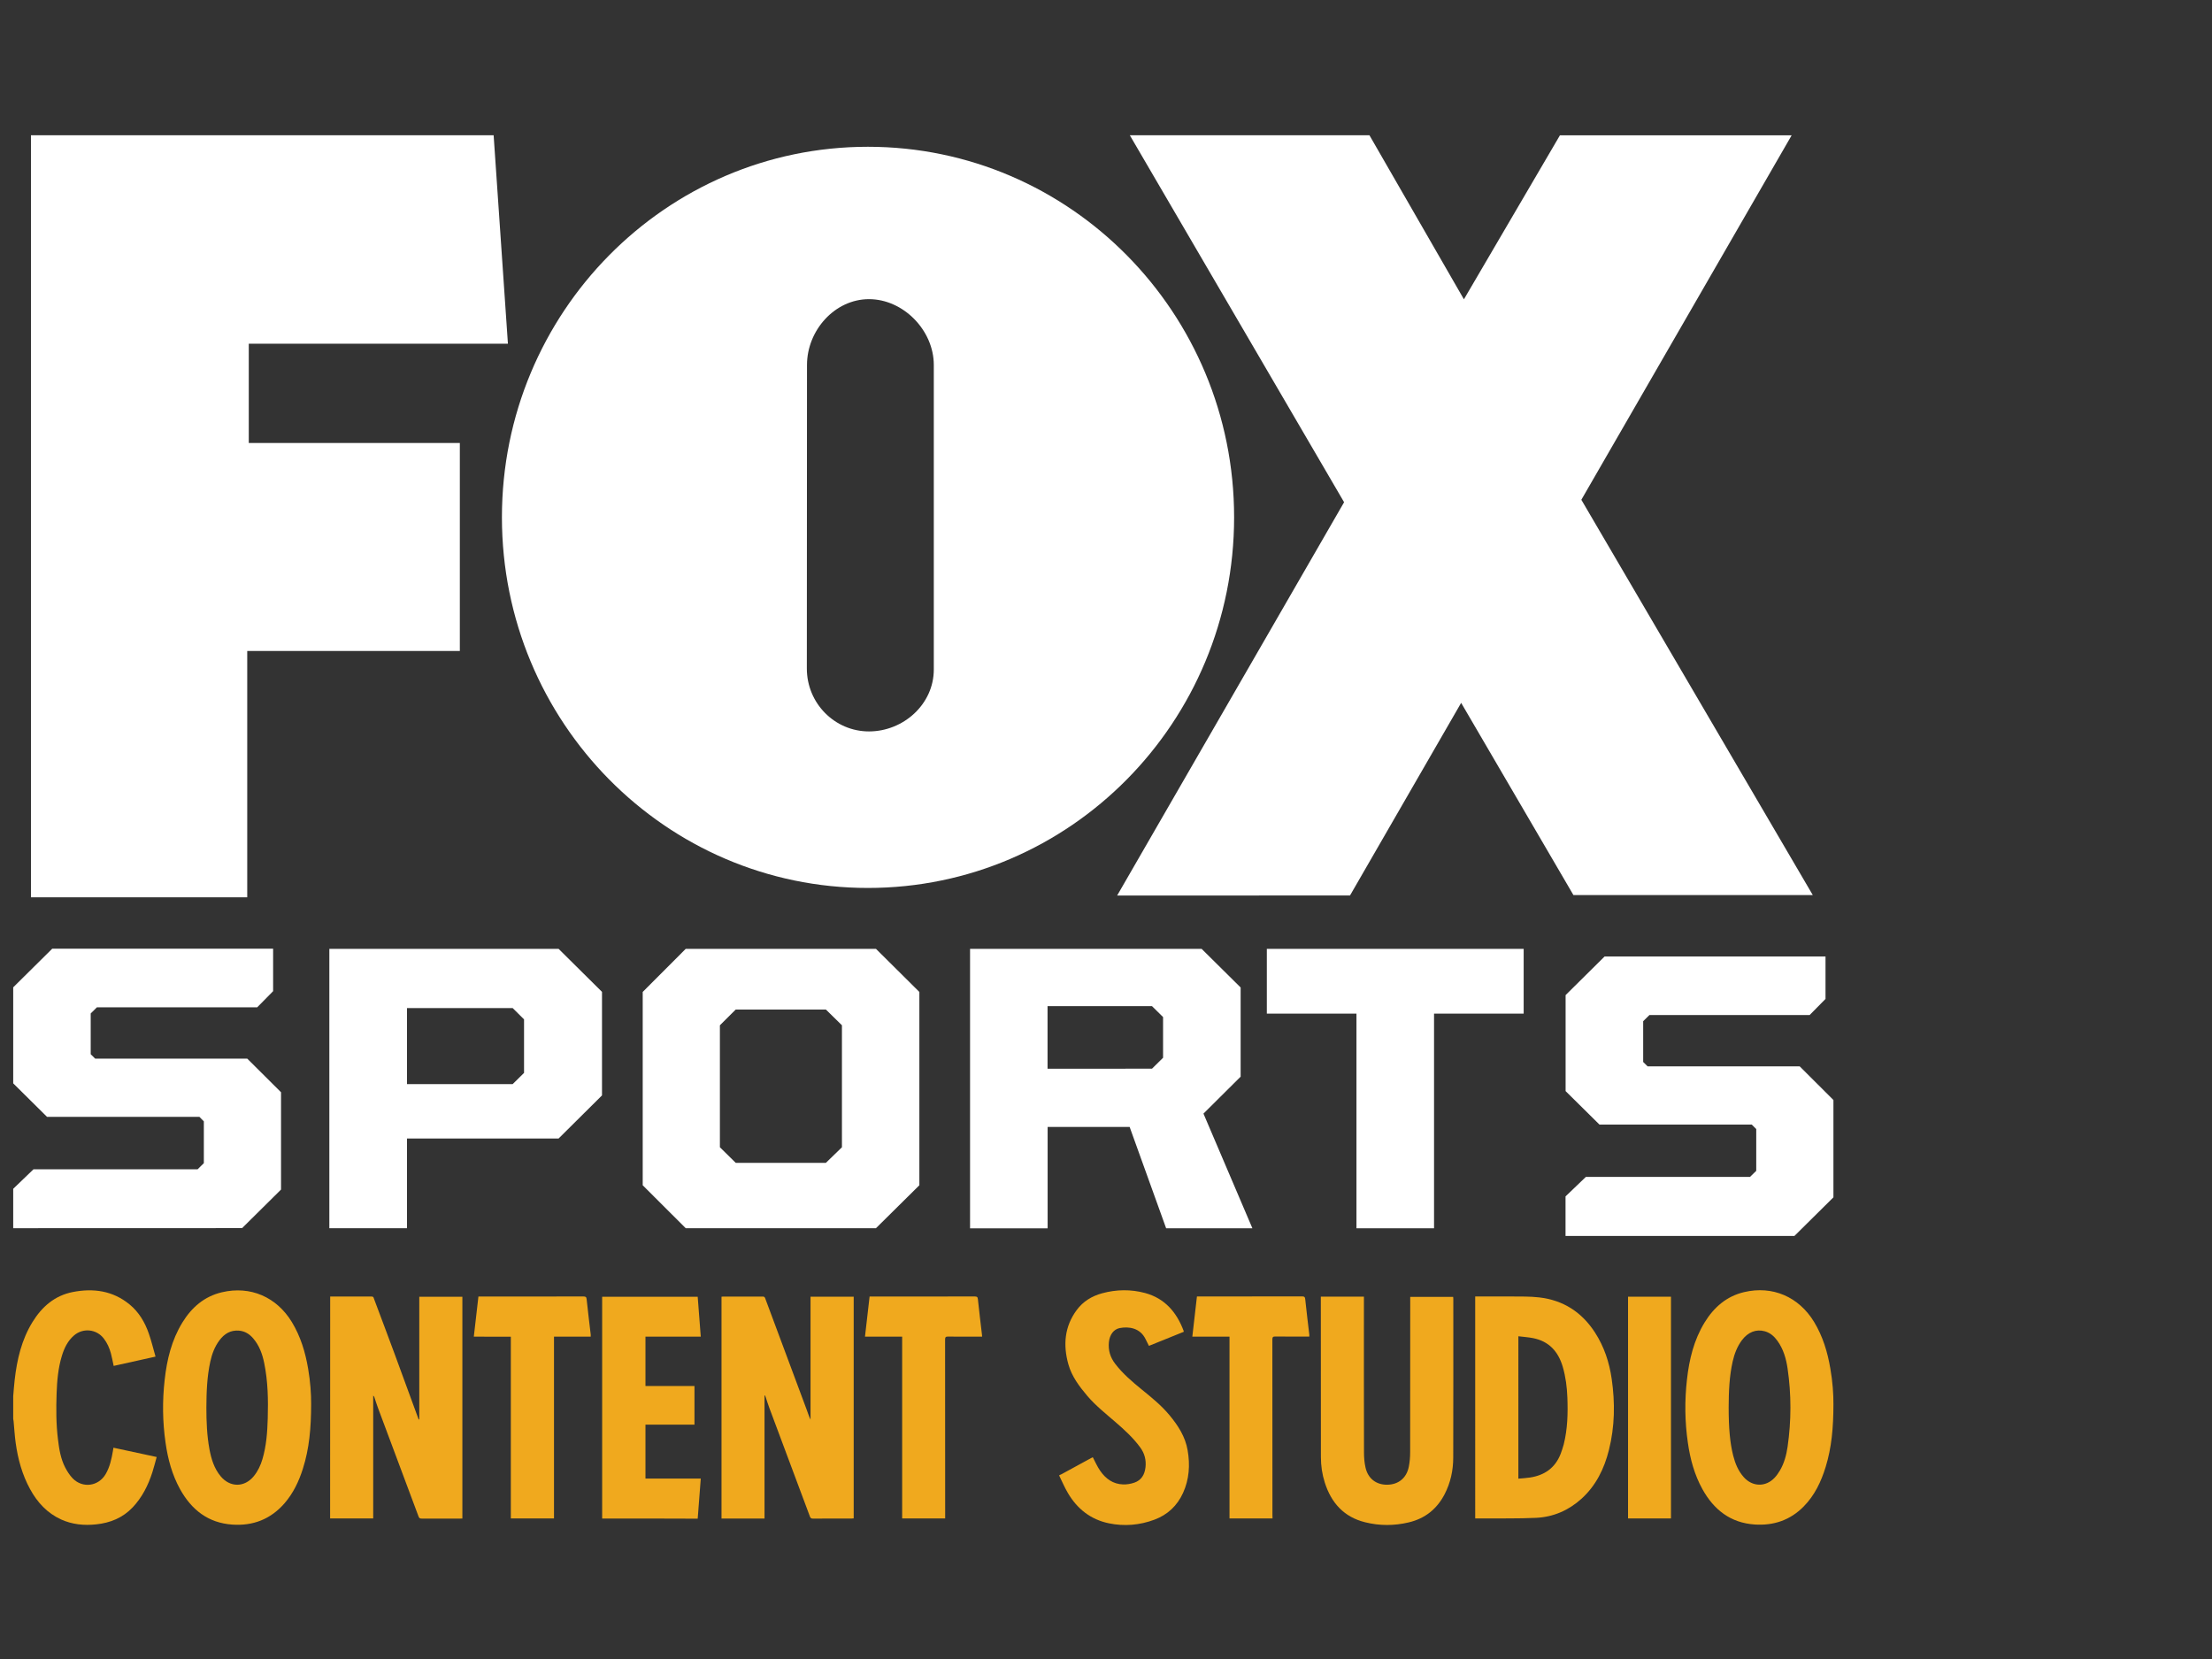 <?xml version="1.0" encoding="utf-8"?>
<!-- Generator: Adobe Illustrator 26.0.1, SVG Export Plug-In . SVG Version: 6.00 Build 0)  -->
<svg version="1.1" id="Layer_1" xmlns="http://www.w3.org/2000/svg" xmlns:xlink="http://www.w3.org/1999/xlink" x="0px" y="0px"
	 viewBox="0 0 288 216" style="enable-background:new 0 0 288 216;" xml:space="preserve">
<rect x="0" y="0" width="288" height="216" fill="#333333" stroke="none"/>
<style type="text/css">
	.st0{fill:#F0A91E;}
	.st1{fill-rule:evenodd;clip-rule:evenodd;fill:#FFFFFF;}
</style>
<g>
	<g>
		<g>
			<path class="st0" d="M137.91,192.07c0.09-0.04,0.19-0.07,0.28-0.12c1.28-0.7,2.57-1.4,3.85-2.1c0.09-0.05,0.18-0.1,0.24-0.12
				c0.32,0.6,0.58,1.22,0.96,1.76c0.71,1.04,1.68,1.74,2.98,1.78c0.49,0.02,1-0.07,1.47-0.23c0.91-0.31,1.34-1.04,1.45-1.98
				c0.11-0.96-0.11-1.82-0.68-2.6c-0.92-1.26-2.06-2.3-3.23-3.31c-1.26-1.09-2.56-2.12-3.65-3.39c-1.05-1.24-2.04-2.55-2.48-4.13
				c-0.7-2.5-0.51-4.91,1.09-7.07c0.83-1.12,1.98-1.82,3.32-2.18c1.85-0.5,3.72-0.53,5.58-0.03c2.58,0.7,4.11,2.51,5.02,4.93
				c0.01,0.03,0.01,0.06,0.01,0.12c-1.5,0.61-3.01,1.21-4.53,1.83c-0.16-0.31-0.3-0.59-0.44-0.88c-0.71-1.47-2.2-1.66-3.35-1.44
				c-0.8,0.15-1.32,0.87-1.42,1.82c-0.11,1.06,0.17,2,0.82,2.84c0.98,1.28,2.2,2.32,3.44,3.33c1.28,1.04,2.57,2.08,3.63,3.36
				c1.12,1.35,2.06,2.8,2.36,4.57c0.33,1.9,0.21,3.77-0.6,5.55c-0.76,1.67-2.01,2.84-3.72,3.48c-1.93,0.72-3.94,0.89-5.95,0.47
				c-2.35-0.49-4.1-1.87-5.31-3.92c-0.43-0.72-0.76-1.51-1.13-2.26C137.91,192.11,137.91,192.09,137.91,192.07z"/>
			<path class="st0" d="M192.07,168.8c1.58,0,3.13-0.01,4.67,0c1.22,0.01,2.45-0.02,3.66,0.12c3.14,0.36,5.56,1.93,7.27,4.58
				c1.19,1.84,1.86,3.87,2.17,6.02c0.45,3.11,0.41,6.21-0.36,9.27c-0.61,2.44-1.69,4.65-3.6,6.37c-1.67,1.5-3.64,2.35-5.87,2.46
				c-2.37,0.11-4.74,0.06-7.11,0.08c-0.27,0-0.54,0-0.83,0C192.07,188.08,192.07,178.46,192.07,168.8z M197.69,192.52
				c0.53-0.05,1.03-0.07,1.52-0.15c1.89-0.29,3.27-1.25,3.98-3.07c0.15-0.4,0.29-0.81,0.4-1.22c0.51-2.02,0.56-4.07,0.48-6.13
				c-0.05-1.35-0.22-2.68-0.6-3.99c-0.58-1.98-1.78-3.33-3.88-3.74c-0.62-0.12-1.25-0.16-1.9-0.24
				C197.69,180.2,197.69,186.32,197.69,192.52z"/>
			<path class="st0" d="M238.71,182.81c0,3.09-0.24,5.67-1.01,8.18c-0.59,1.92-1.43,3.7-2.86,5.15c-1.75,1.78-3.9,2.51-6.37,2.35
				c-3.16-0.21-5.33-1.92-6.82-4.61c-1.04-1.88-1.59-3.92-1.89-6.03c-0.4-2.73-0.43-5.48-0.12-8.22c0.29-2.63,0.9-5.16,2.3-7.45
				c1.21-1.97,2.85-3.41,5.15-3.95c3.69-0.87,7.11,0.61,9.1,3.88c1.14,1.88,1.76,3.94,2.12,6.08
				C238.61,179.88,238.72,181.58,238.71,182.81z M225.07,183.23c0,2.7,0.17,4.64,0.59,6.29c0.26,1.03,0.66,2,1.38,2.81
				c1.15,1.28,2.88,1.3,4.04,0.04c0.25-0.27,0.47-0.59,0.66-0.91c0.56-0.95,0.84-2,1-3.08c0.49-3.4,0.5-6.81,0-10.21
				c-0.19-1.28-0.54-2.51-1.31-3.58c-0.42-0.59-0.94-1.06-1.66-1.26c-1.12-0.31-2.19,0.11-2.98,1.17c-0.62,0.83-0.97,1.77-1.2,2.77
				C225.15,179.22,225.08,181.23,225.07,183.23z"/>
			<path class="st0" d="M171.97,168.82c1.88,0,3.73,0,5.61,0c0,0.15,0,0.28,0,0.42c0,6.62-0.01,13.23,0.01,19.85
				c0,0.66,0.05,1.34,0.2,1.99c0.33,1.44,1.39,2.24,2.82,2.23c1.46-0.02,2.51-0.86,2.81-2.32c0.13-0.63,0.18-1.28,0.18-1.93
				c0.01-6.58,0.01-13.17,0.01-19.75c0-0.15,0-0.29,0-0.46c1.88,0,3.73,0,5.59,0c0.01,0.09,0.02,0.17,0.02,0.25
				c0,6.89,0.01,13.78-0.01,20.66c0,1.68-0.35,3.3-1.13,4.8c-1,1.92-2.55,3.15-4.65,3.65c-1.89,0.45-3.79,0.46-5.68-0.01
				c-2.78-0.68-4.43-2.54-5.27-5.19c-0.34-1.07-0.5-2.18-0.5-3.3c-0.01-6.88-0.01-13.76-0.01-20.63
				C171.96,168.99,171.97,168.91,171.97,168.82z"/>
			<path class="st0" d="M165.68,197.7c-1.89,0-3.72,0-5.6,0c0-7.88,0-15.75,0-23.67c-1.63,0-3.22,0-4.84,0
				c0.2-1.77,0.4-3.48,0.6-5.23c0.14,0,0.26,0,0.37,0c4.43,0,8.86,0,13.3-0.01c0.3,0,0.4,0.06,0.43,0.38
				c0.16,1.54,0.35,3.07,0.53,4.61c0.01,0.06,0,0.12,0,0.24c-0.12,0-0.24,0-0.36,0c-1.35,0-2.7,0.01-4.05-0.01
				c-0.31,0-0.4,0.07-0.4,0.39c0.01,7.61,0.01,15.22,0.01,22.83C165.68,197.38,165.68,197.53,165.68,197.7z"/>
			<path class="st0" d="M217.56,197.7c-1.88,0-3.73,0-5.59,0c0-9.63,0-19.24,0-28.87c1.86,0,3.71,0,5.59,0
				C217.56,178.45,217.56,188.06,217.56,197.7z"/>
		</g>
		<g>
			<path class="st0" d="M1.72,181.79c0.06-0.71,0.11-1.41,0.19-2.12c0.3-2.66,0.9-5.23,2.32-7.54c1.23-2,2.9-3.45,5.25-3.91
				c2.66-0.52,5.19-0.18,7.37,1.6c1.23,1,2.02,2.34,2.53,3.82c0.34,0.96,0.57,1.96,0.87,2.99c-1.87,0.42-3.66,0.81-5.45,1.21
				c-0.12-0.55-0.22-1.1-0.36-1.63c-0.19-0.7-0.48-1.36-0.93-1.94c-0.95-1.23-2.69-1.41-3.87-0.4c-0.83,0.71-1.28,1.66-1.59,2.68
				c-0.48,1.58-0.62,3.22-0.68,4.86c-0.07,2.01-0.07,4.01,0.18,6.01c0.15,1.26,0.35,2.51,0.94,3.65c0.26,0.5,0.58,1,0.97,1.41
				c1.3,1.33,3.37,1.04,4.3-0.56c0.54-0.93,0.76-1.96,0.94-3c0.02-0.13,0.05-0.26,0.07-0.43c1.87,0.4,3.72,0.8,5.63,1.21
				c-0.19,0.68-0.36,1.34-0.56,1.98c-0.55,1.71-1.34,3.29-2.59,4.6c-1.29,1.35-2.91,2-4.73,2.19c-1.57,0.17-3.11,0.02-4.57-0.64
				c-1.81-0.83-3.09-2.22-4.03-3.94c-1.03-1.88-1.59-3.92-1.88-6.04c-0.13-0.93-0.18-1.87-0.27-2.81c-0.01-0.1-0.03-0.2-0.05-0.31
				C1.72,183.75,1.72,182.77,1.72,181.79z"/>
			<path class="st0" d="M42.99,168.81c1.83,0,3.63,0,5.43,0c0.21,0,0.22,0.15,0.27,0.28c0.91,2.43,1.83,4.86,2.73,7.3
				c1.02,2.77,2.03,5.54,3.05,8.32c0.02,0.05,0.04,0.09,0.12,0.13c0-5.32,0-10.65,0-16c1.89,0,3.74,0,5.61,0c0,9.61,0,19.23,0,28.87
				c-0.1,0-0.2,0.01-0.3,0.01c-1.66,0-3.32,0-4.99,0c-0.21,0-0.33-0.04-0.41-0.26c-1.75-4.71-3.52-9.42-5.28-14.13
				c-0.18-0.47-0.32-0.95-0.48-1.42c-0.02-0.07-0.06-0.14-0.15-0.2c0,5.32,0,10.65,0,15.99c-1.88,0-3.74,0-5.61,0
				C42.99,188.08,42.99,178.46,42.99,168.81z"/>
			<path class="st0" d="M99.54,181.7c0,5.33,0,10.66,0,16.01c-1.89,0-3.73,0-5.6,0c0-9.62,0-19.24,0-28.88
				c0.09-0.01,0.17-0.02,0.25-0.02c1.69,0,3.39,0,5.08,0c0.17,0,0.28,0.02,0.35,0.21c1.8,4.84,3.61,9.68,5.41,14.52
				c0.16,0.43,0.29,0.87,0.5,1.29c0-5.32,0-10.65,0-16c1.9,0,3.75,0,5.62,0c0,9.62,0,19.23,0,28.86c-0.08,0.01-0.16,0.02-0.24,0.02
				c-1.69,0-3.39,0-5.08,0.01c-0.22,0-0.3-0.07-0.38-0.27c-1.76-4.71-3.52-9.42-5.28-14.13c-0.18-0.47-0.32-0.95-0.48-1.42
				c-0.02-0.07-0.06-0.14-0.09-0.22C99.58,181.69,99.56,181.7,99.54,181.7z"/>
			<path class="st0" d="M40.51,182.77c0,3.19-0.25,5.85-1.07,8.44c-0.52,1.65-1.25,3.19-2.39,4.51c-1.8,2.07-4.09,2.97-6.81,2.78
				c-3.15-0.22-5.3-1.93-6.79-4.6c-1.04-1.88-1.59-3.92-1.89-6.03c-0.4-2.73-0.43-5.48-0.12-8.22c0.29-2.63,0.9-5.16,2.3-7.45
				c1.21-1.97,2.85-3.41,5.16-3.95c3.69-0.87,7.11,0.61,9.1,3.88c1.14,1.88,1.76,3.94,2.12,6.08
				C40.41,179.88,40.52,181.57,40.51,182.77z M26.87,183.26c0,1.82,0.07,3.64,0.4,5.43c0.24,1.27,0.61,2.5,1.46,3.52
				c1.22,1.47,3.1,1.47,4.31-0.01c0.54-0.66,0.89-1.41,1.13-2.22c0.51-1.73,0.64-3.51,0.69-5.3c0.07-2.42,0.03-4.83-0.46-7.21
				c-0.24-1.18-0.64-2.29-1.44-3.22c-0.48-0.56-1.07-0.93-1.82-1c-1.11-0.1-1.93,0.4-2.57,1.26c-0.62,0.83-0.97,1.77-1.19,2.77
				C26.95,179.25,26.88,181.25,26.87,183.26z"/>
			<path class="st0" d="M78.4,197.71c0-9.64,0-19.24,0-28.87c4.14,0,8.27,0,12.44,0c0.13,1.71,0.26,3.43,0.4,5.19
				c-2.41,0-4.79,0-7.2,0c0,2.16,0,4.28,0,6.43c2.12,0,4.24,0,6.38,0c0,1.69,0,3.34,0,5.03c-2.12,0-4.24,0-6.38,0
				c0,2.35,0,4.66,0,7.02c2.39,0,4.77,0,7.2,0c-0.14,1.76-0.27,3.49-0.4,5.22C86.68,197.71,82.56,197.71,78.4,197.71z"/>
			<path class="st0" d="M61.69,174.03c0.2-1.77,0.4-3.48,0.6-5.22c0.13,0,0.24,0,0.35,0c4.44,0,8.88,0,13.33-0.01
				c0.29,0,0.38,0.07,0.41,0.37c0.16,1.53,0.35,3.05,0.53,4.58c0.01,0.08,0,0.16,0,0.28c-1.59,0-3.17,0-4.78,0
				c0,7.91,0,15.77,0,23.67c-1.88,0-3.73,0-5.62,0c0-7.88,0-15.75,0-23.66C64.89,174.03,63.31,174.03,61.69,174.03z"/>
			<path class="st0" d="M127.87,174.03c-0.34,0-0.65,0-0.97,0c-1.15,0-2.3,0.01-3.45-0.01c-0.32-0.01-0.4,0.08-0.4,0.4
				c0.01,7.61,0.01,15.22,0.01,22.83c0,0.14,0,0.29,0,0.45c-1.87,0-3.72,0-5.6,0c0-7.87,0-15.75,0-23.67c-1.63,0-3.22,0-4.84,0
				c0.2-1.77,0.4-3.48,0.6-5.22c0.13,0,0.24,0,0.34,0c4.45,0,8.91,0,13.36-0.01c0.27,0,0.37,0.06,0.4,0.35
				c0.16,1.54,0.35,3.07,0.53,4.61C127.86,173.83,127.86,173.91,127.87,174.03z"/>
		</g>
	</g>
	<g>
		<path class="st1" d="M4.03,116.84V17.61h60.24l1.86,27.14H32.39v12.93h27.48v27.08H32.19v32.07H4.03 M236.03,116.55l-30.14-51.48
			l27.38-47.45h-30.17L190.6,38.97l-12.3-21.36h-31.2L175,65.39l-29.55,51.21l30.32-0.01l14.47-25.08l14.62,25.03H236.03"/>
		<path class="st1" d="M121.58,87.17V47.52c0-4.51-3.96-8.57-8.44-8.57c-4.45,0-8.07,4.06-8.07,8.57l-0.02,39.52
			c0,4.53,3.63,8.19,8.09,8.19C117.62,95.23,121.58,91.69,121.58,87.17L121.58,87.17z M65.35,67.35c0-26.63,21.33-48.24,47.65-48.24
			c26.34,0,47.68,21.61,47.68,48.24c0,26.66-21.34,48.26-47.68,48.26C86.68,115.61,65.35,94.01,65.35,67.35z M1.72,159.91v-5.13
			l2.64-2.54h21.37l0.81-0.8v-5.44l-0.58-0.59H6.12l-4.4-4.36v-12.5l5.08-5.03h28.76v5.53l-2.07,2.1H12.62l-0.81,0.8v5.31l0.58,0.57
			h19.8l4.4,4.38v12.67l-5.07,5.02L1.72,159.91 M66.75,141.15l1.48-1.46v-6.97l-1.48-1.47H52.99v9.9H66.75z M42.88,123.54h29.85
			l5.65,5.6v13.48l-5.65,5.61H52.99v11.68H42.88L42.88,123.54z M107.53,151.4l2.09-2.03v-15.88l-2.09-2.05H95.79l-2.06,2.05v15.88
			l2.06,2.03H107.53z M83.68,154.32v-25.17l5.6-5.61h24.77l5.65,5.61v25.17l-5.65,5.59H89.28L83.68,154.32z M149.99,139.14
			l1.44-1.42v-5.3l-1.44-1.42h-13.6v8.15C136.39,139.14,149.99,139.14,149.99,139.14z M126.3,123.54h30.15l5.08,5.03v11.61
			l-4.84,4.81l6.37,14.93h-11.23l-4.75-13.19H136.4v13.2H126.3V123.54z M176.61,131.97h-11.67v-8.43h33.44v8.43h-11.67v27.95h-10.1
			L176.61,131.97 M203.83,160.91v-5.14l2.65-2.54h21.37l0.81-0.79v-5.44l-0.58-0.58h-19.83l-4.41-4.36v-12.5l5.08-5.03h28.76v5.53
			l-2.07,2.1h-20.86l-0.81,0.8v5.31l0.58,0.57h19.8l4.39,4.38v12.67l-5.08,5.03H203.83"/>
	</g>
</g>
</svg>
